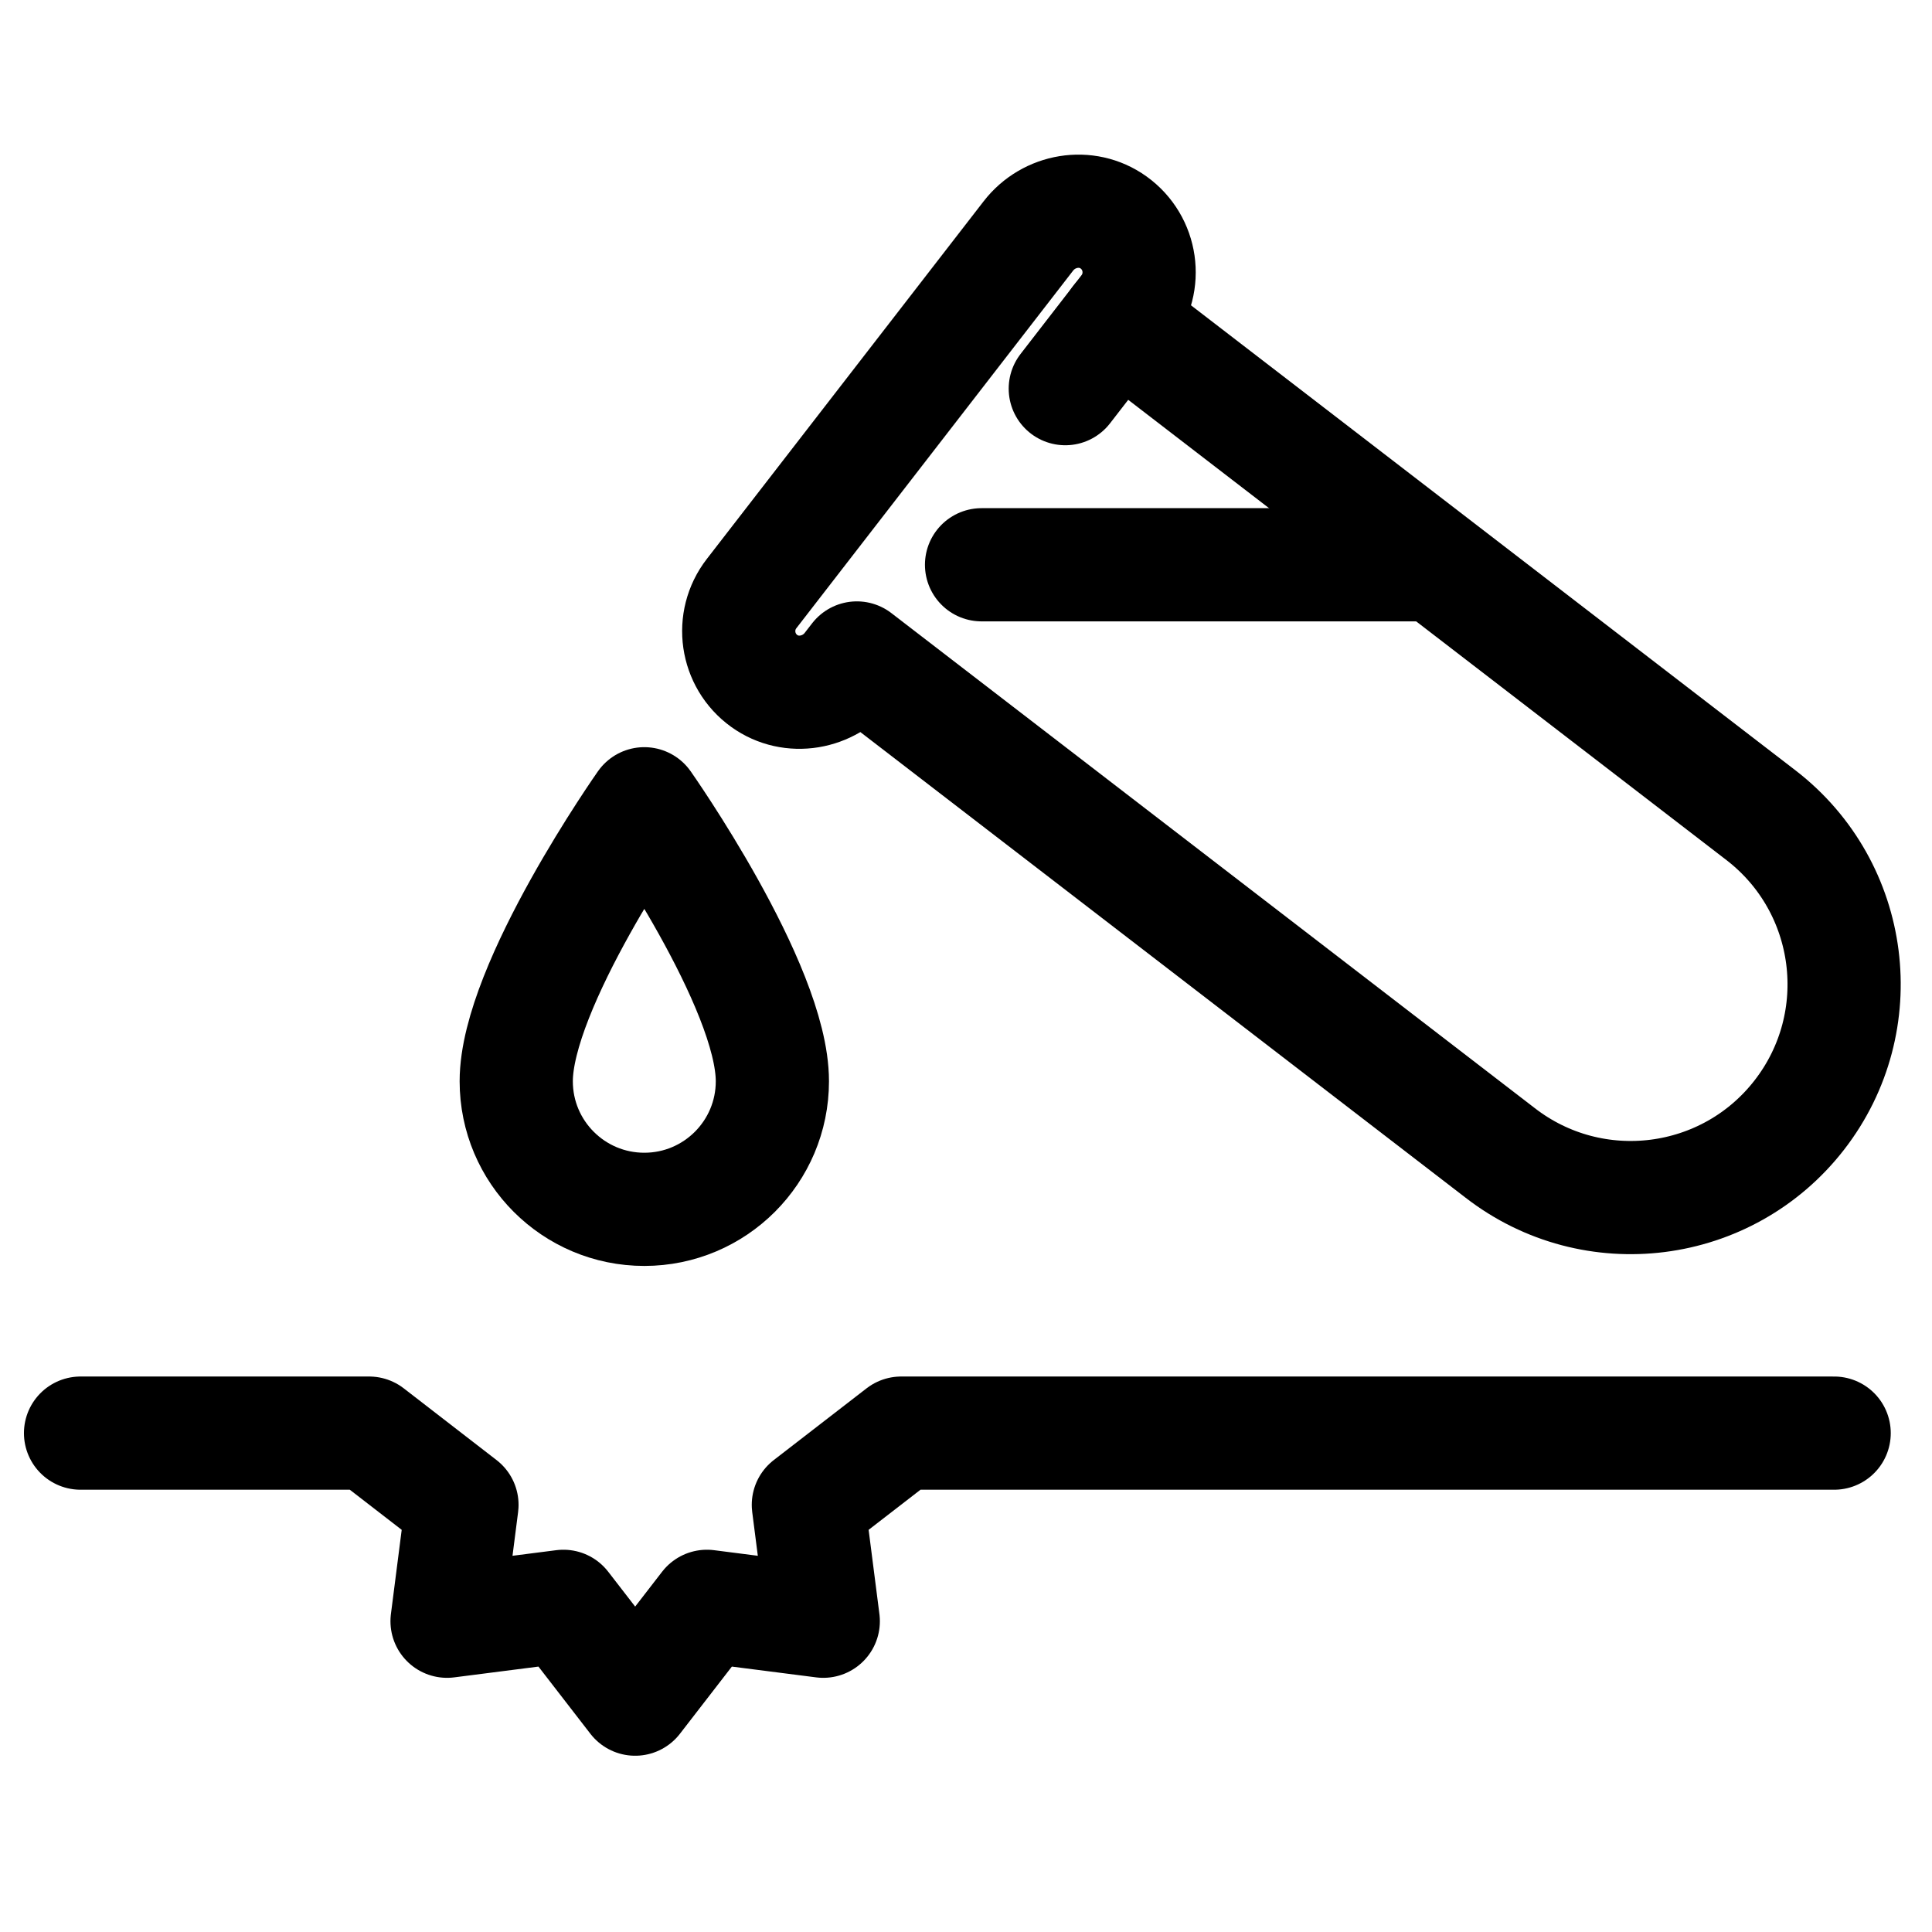 <svg width="256" height="256" viewBox="0 0 256 256" fill="none" xmlns="http://www.w3.org/2000/svg">
<g clip-path="url(#clip0_10_176)">
<path d="M238.442 147.717C228.887 160.063 211.132 162.326 198.786 152.771L113.539 87.184L112.558 88.451C109.861 91.936 104.855 92.807 101.276 90.236C97.52 87.536 96.779 82.285 99.586 78.658L136.269 31.26C138.965 27.775 143.972 26.904 147.551 29.475C151.307 32.175 152.048 37.426 149.241 41.053L148.141 42.474L233.388 108.061C245.734 117.616 247.996 135.371 238.442 147.717Z" stroke="black" stroke-width="15" stroke-miterlimit="10" stroke-linecap="round" stroke-linejoin="round"/>
<path d="M141.157 51.498L148.141 42.474" stroke="black" stroke-width="15" stroke-miterlimit="10" stroke-linecap="round" stroke-linejoin="round"/>
<path d="M102.344 143.273C102.344 152.645 94.746 160.243 85.374 160.243C76.002 160.243 68.404 152.645 68.404 143.273C68.404 130.605 85.374 106.503 85.374 106.503C85.374 106.503 102.344 130.605 102.344 143.273Z" stroke="black" stroke-width="15" stroke-miterlimit="10" stroke-linecap="round" stroke-linejoin="round"/>
<path d="M130.06 74.835H188.93" stroke="black" stroke-width="15" stroke-miterlimit="10" stroke-linecap="round" stroke-linejoin="round"/>
<path d="M10.673 189.896H48.913L61.212 199.403L59.238 214.821L74.656 212.847L84.162 225.145L93.668 212.847L109.087 214.821L107.112 199.403L119.411 189.896H243.035" stroke="black" stroke-width="15" stroke-miterlimit="10" stroke-linecap="round" stroke-linejoin="round"/>
</g>
<defs>
<clipPath id="clip0_10_176">
<rect width="256" height="256" fill="white"/>
</clipPath>
</defs>
</svg>
